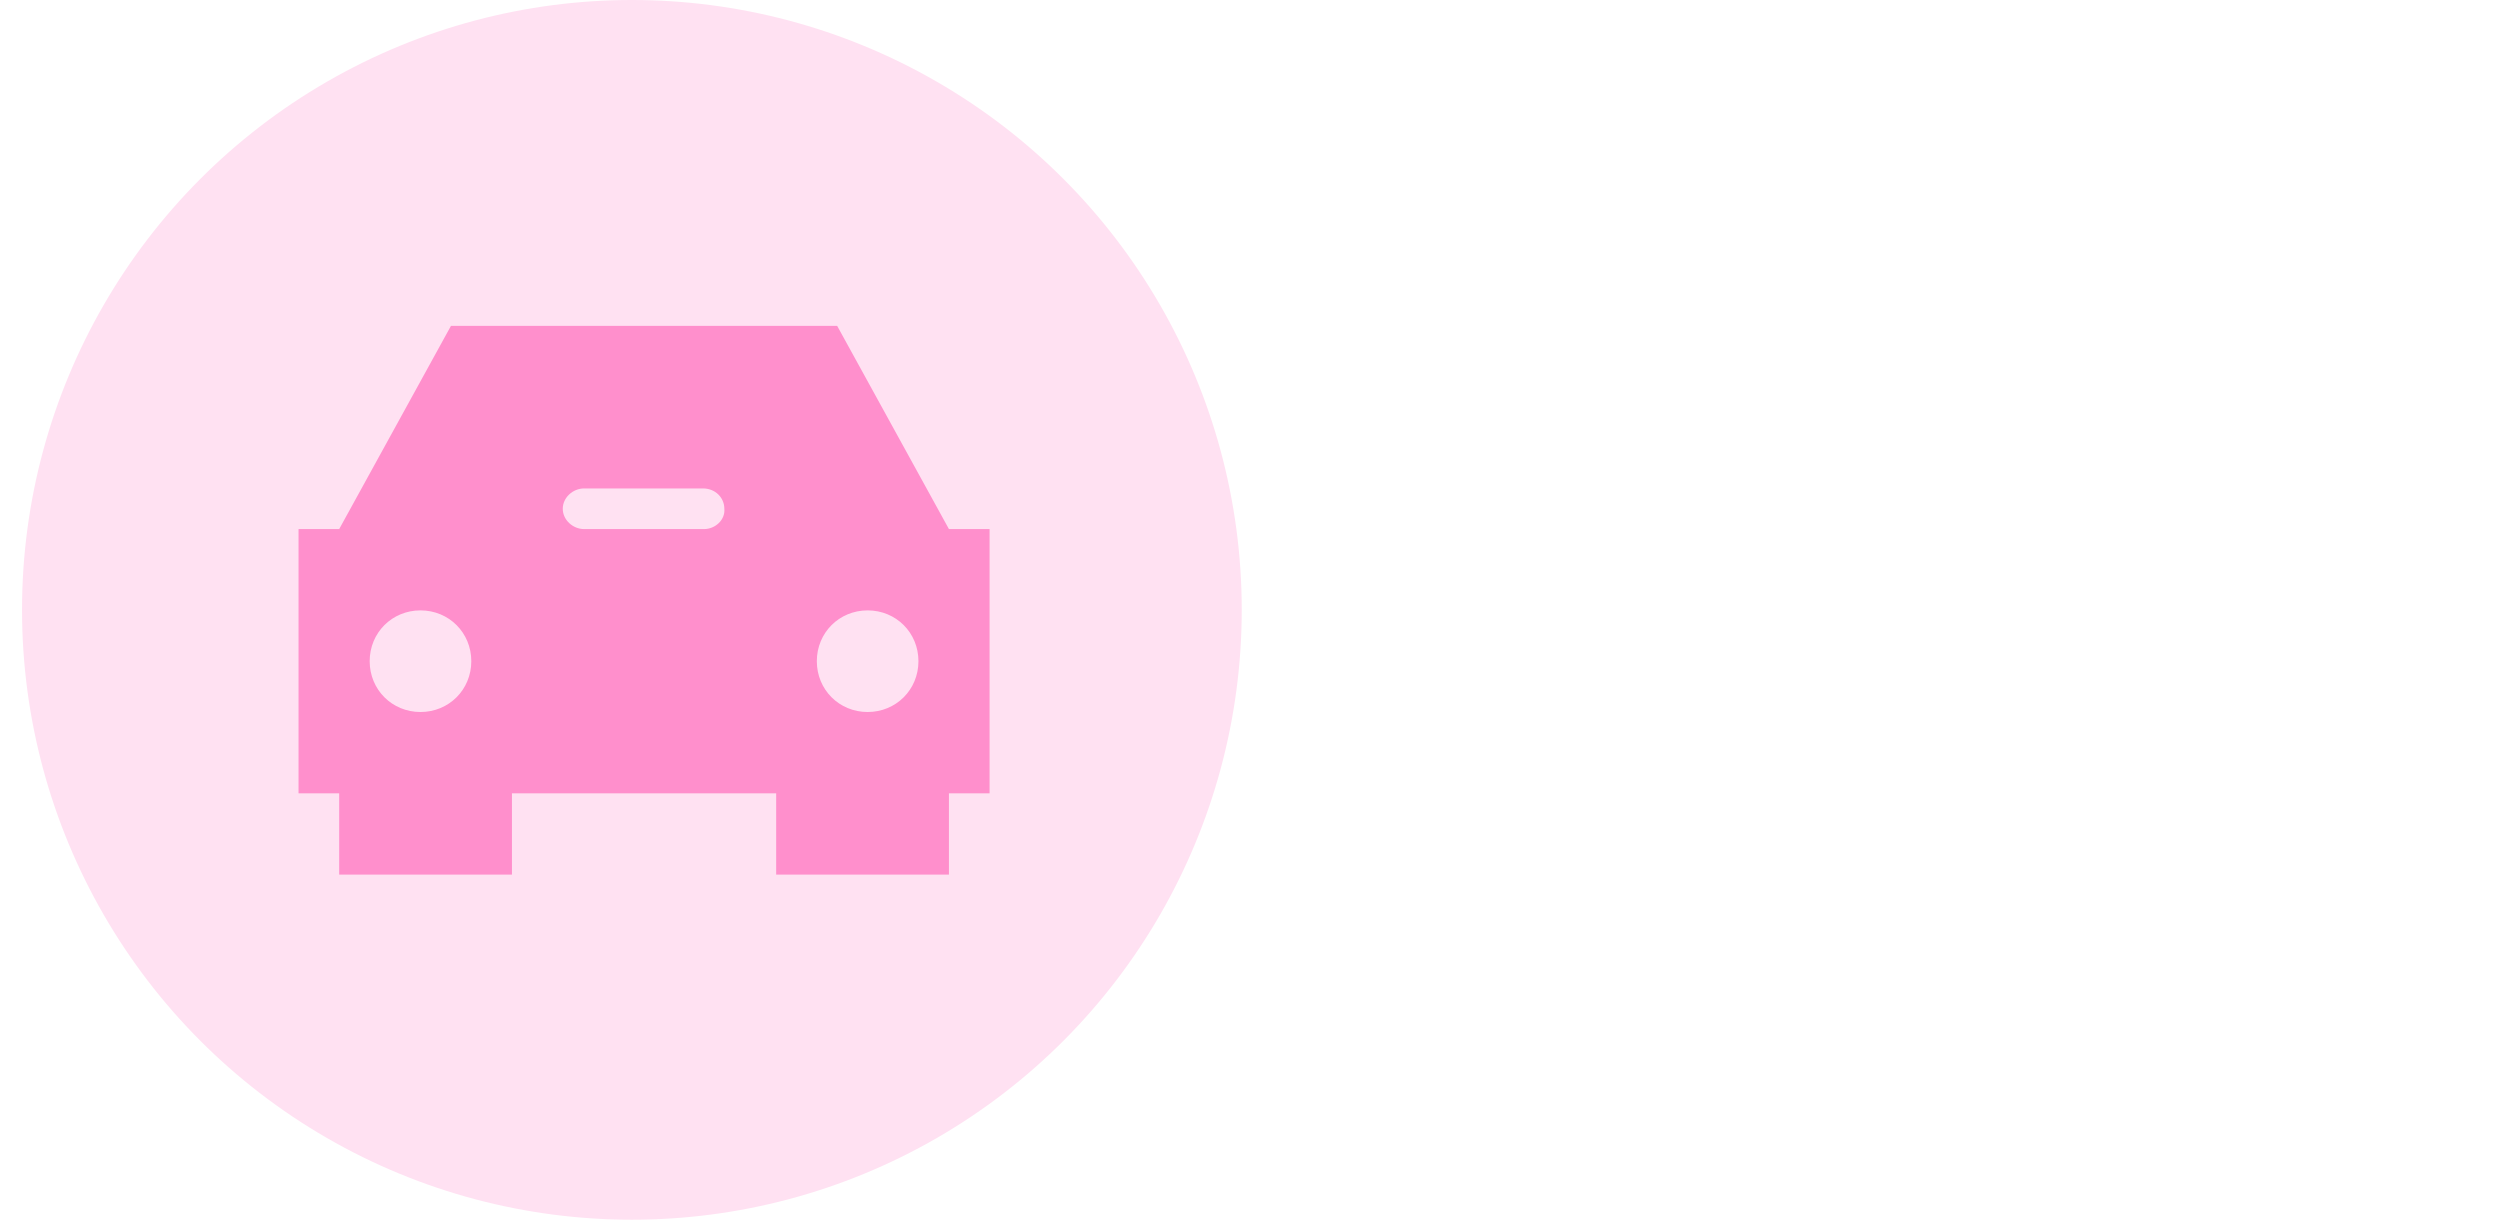 <svg width="908" height="443" viewBox="0 0 908 443" fill="none" xmlns="http://www.w3.org/2000/svg">
<circle cx="229.5" cy="221.5" r="221.5" fill="#FFE1F2"/>
<path d="M344.653 192.163L304.052 118.343H163.794L123.193 192.163H108.429V288.129H123.193V317.657H185.94V288.129H281.906V317.657H344.653V288.129H359.417V192.163H344.653ZM152.721 258.601C142.386 258.601 134.266 250.481 134.266 240.146C134.266 229.811 142.386 221.691 152.721 221.691C163.055 221.691 171.176 229.811 171.176 240.146C171.176 250.481 163.055 258.601 152.721 258.601ZM255.7 192.163H212.146C208.086 192.163 204.395 188.841 204.395 184.781C204.395 180.721 208.086 177.399 212.146 177.399H255.331C259.76 177.399 263.082 180.721 263.082 184.781C263.451 188.841 259.76 192.163 255.7 192.163ZM315.125 258.601C304.79 258.601 296.67 250.481 296.67 240.146C296.67 229.811 304.79 221.691 315.125 221.691C325.46 221.691 333.58 229.811 333.58 240.146C333.58 250.481 325.46 258.601 315.125 258.601Z" fill="#FF8FCC"/>
</svg>
